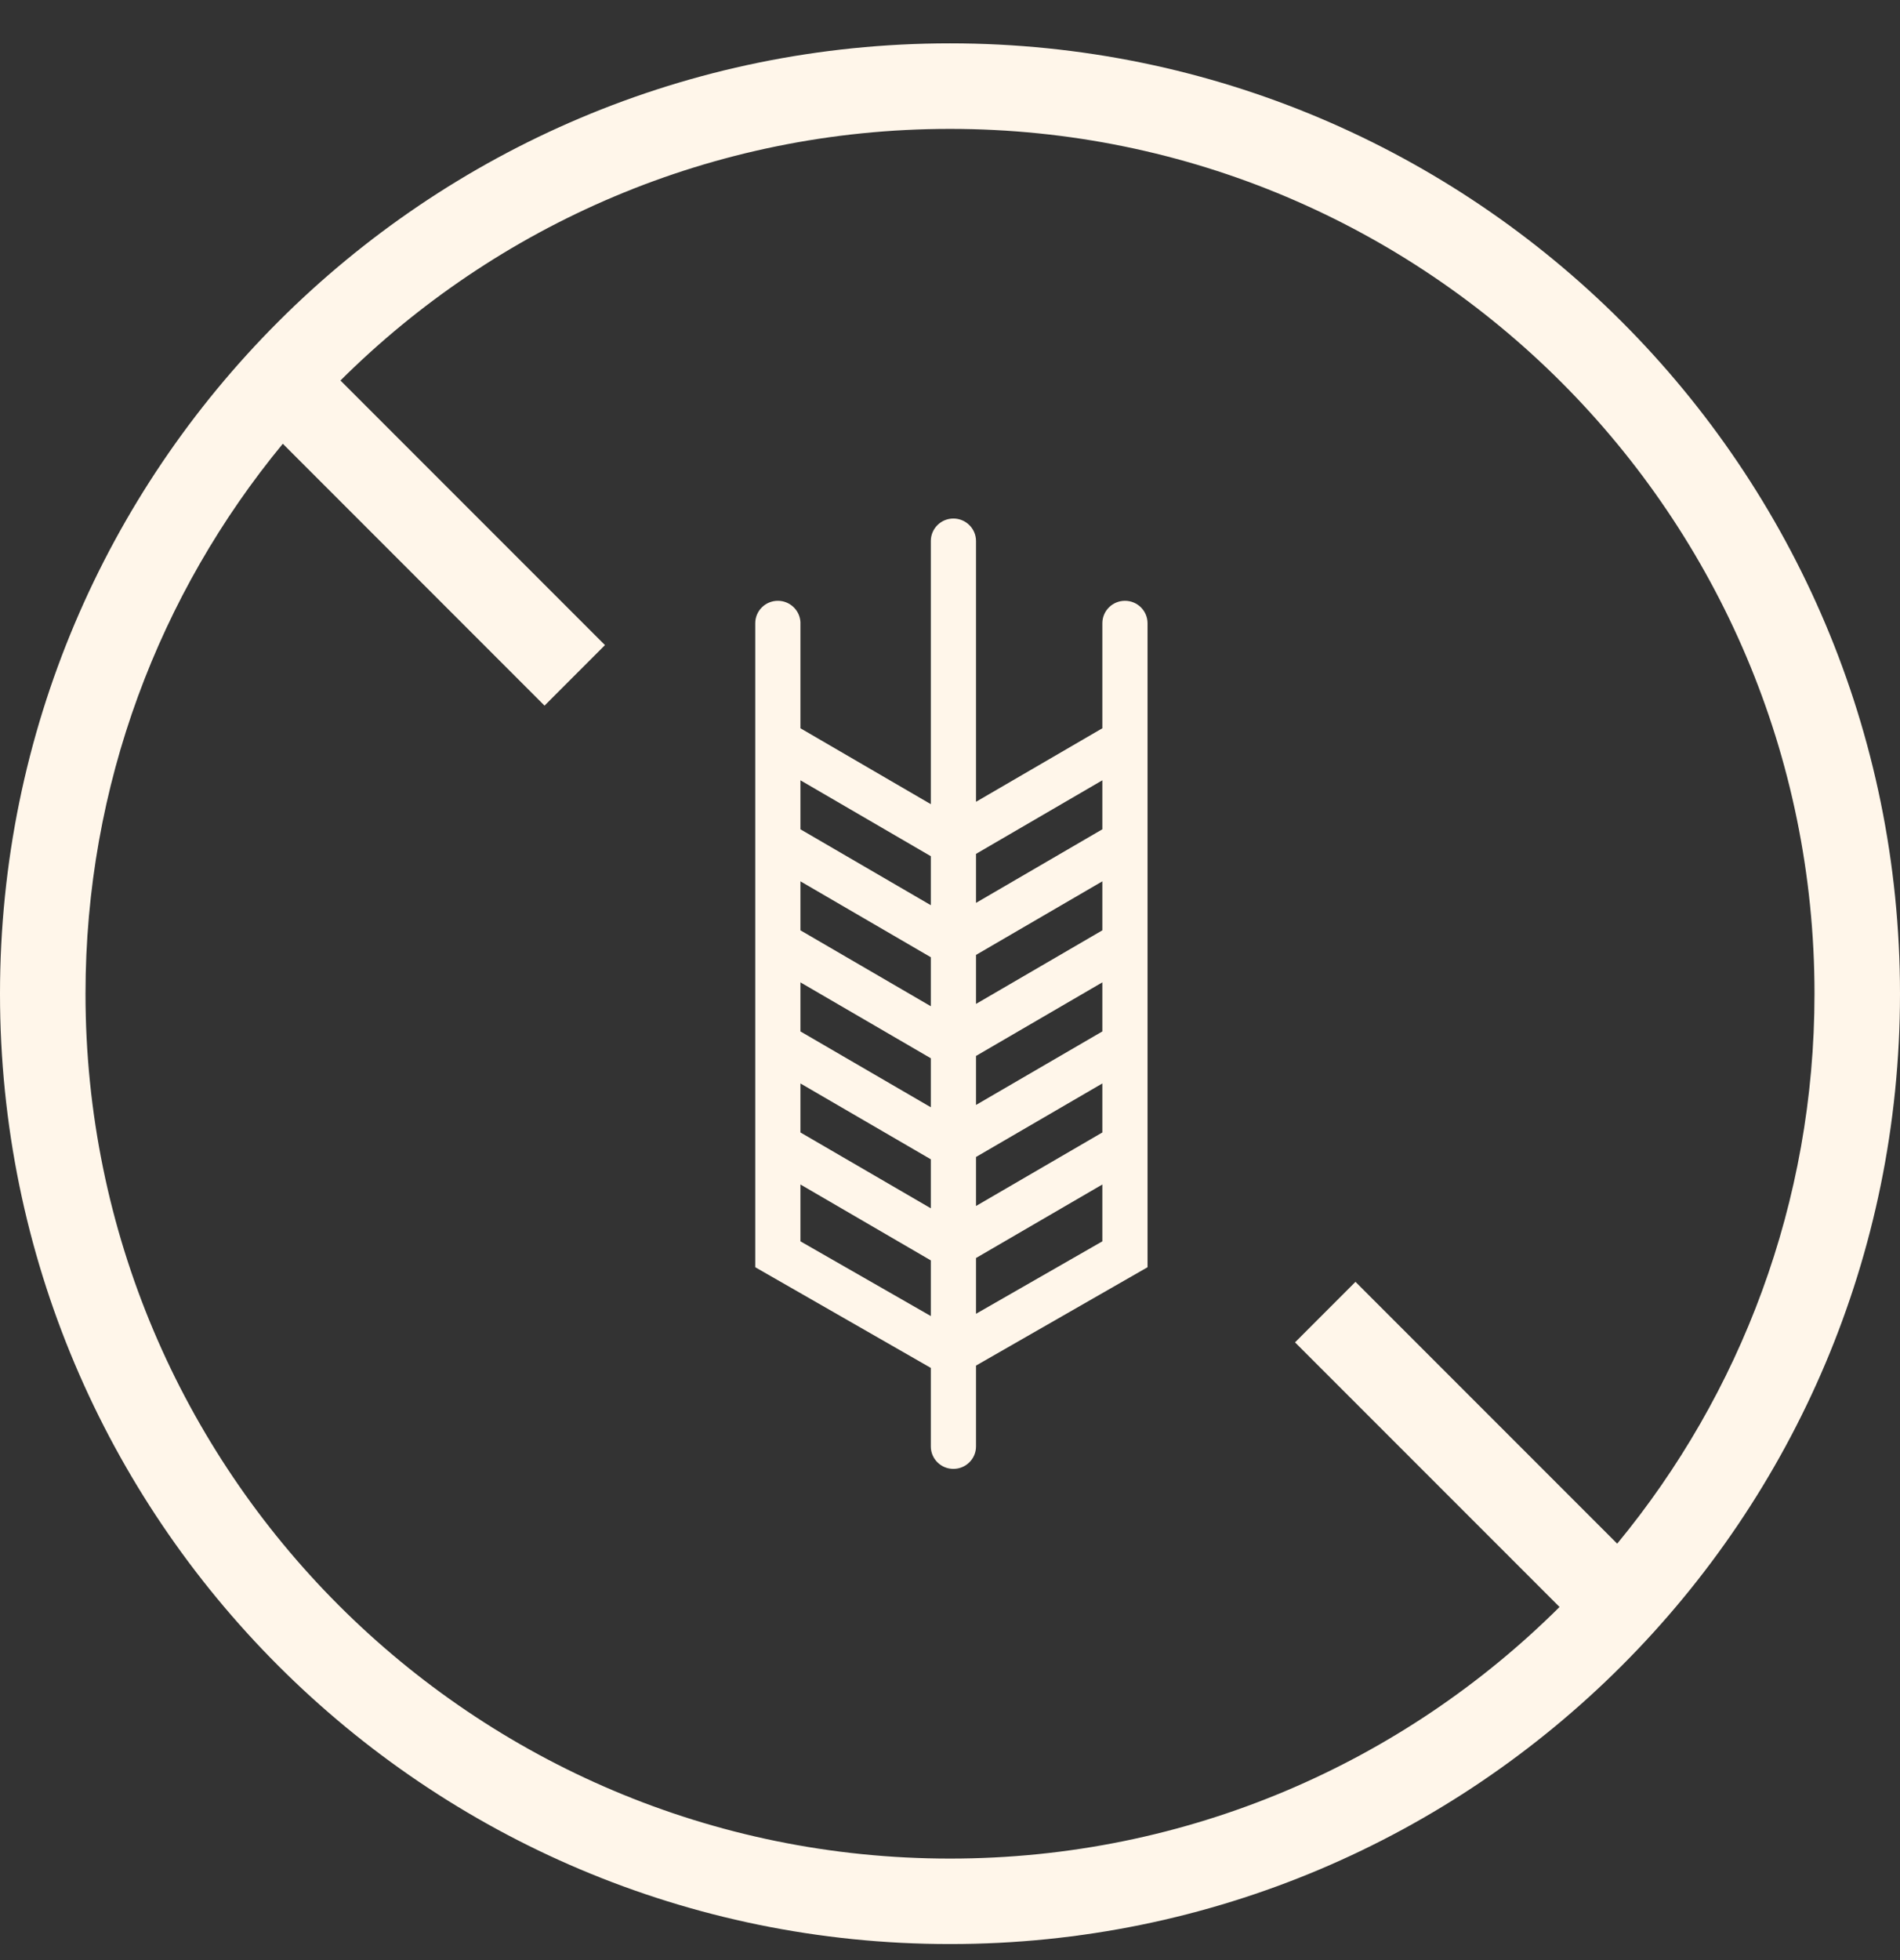 <svg xmlns="http://www.w3.org/2000/svg" width="32" height="33" viewBox="0 0 32 33" fill="none"><rect x="0" y="0" width="32" height="33" fill="#333333" stroke="none"/><path fill-rule="evenodd" clip-rule="evenodd" d="M16.057 8.73C16.267 8.73 16.438 8.9 16.438 9.108V13.499L18.566 12.261V10.493C18.566 10.284 18.736 10.115 18.947 10.115C19.157 10.115 19.327 10.284 19.327 10.493V21.335L16.438 22.991V24.353C16.438 24.561 16.267 24.73 16.057 24.73C15.847 24.73 15.677 24.561 15.677 24.353V23.03L12.72 21.335V10.493C12.72 10.284 12.89 10.115 13.101 10.115C13.304 10.115 13.47 10.274 13.481 10.473L13.481 10.493V12.261L15.677 13.539V9.108C15.677 8.9 15.847 8.73 16.057 8.73ZM13.481 20.899L15.677 22.157V21.22L13.481 19.942V20.899ZM16.438 21.18V22.119L18.566 20.899V19.942L16.438 21.18ZM13.481 19.066L15.677 20.343V19.518L13.481 18.241V19.066ZM16.438 19.479V20.304L18.566 19.066V18.241L16.438 19.479ZM13.481 17.365L15.677 18.642V17.817L13.481 16.539V17.365ZM16.438 17.778V18.603L18.566 17.365V16.539L16.438 17.778ZM13.481 15.663L15.677 16.941V16.116L13.481 14.838V15.663ZM16.438 16.077V16.902L18.566 15.663V14.838L16.438 16.077ZM13.481 13.962L15.677 15.24V14.415L13.481 13.137V13.962ZM16.438 14.376V15.201L18.566 13.962V13.137L16.438 14.376Z" fill="#FFF6EA"></path><path fill-rule="evenodd" clip-rule="evenodd" d="M16 0.73C24.837 0.73 32 7.894 32 16.73C32 25.567 24.837 32.73 16 32.73C7.163 32.73 0 25.567 0 16.73C0 7.894 7.163 0.73 16 0.73ZM16 2.17C11.994 2.17 8.366 3.788 5.734 6.406L10.189 10.861L9.171 11.88L4.763 7.471C2.687 9.988 1.44 13.214 1.44 16.73C1.44 24.772 7.959 31.291 16 31.291C20.006 31.291 23.634 29.673 26.266 27.055L21.811 22.6L22.829 21.581L27.237 25.989C29.313 23.473 30.56 20.247 30.56 16.73C30.56 8.689 24.041 2.17 16 2.17Z" fill="#FFF6EA"></path></svg>